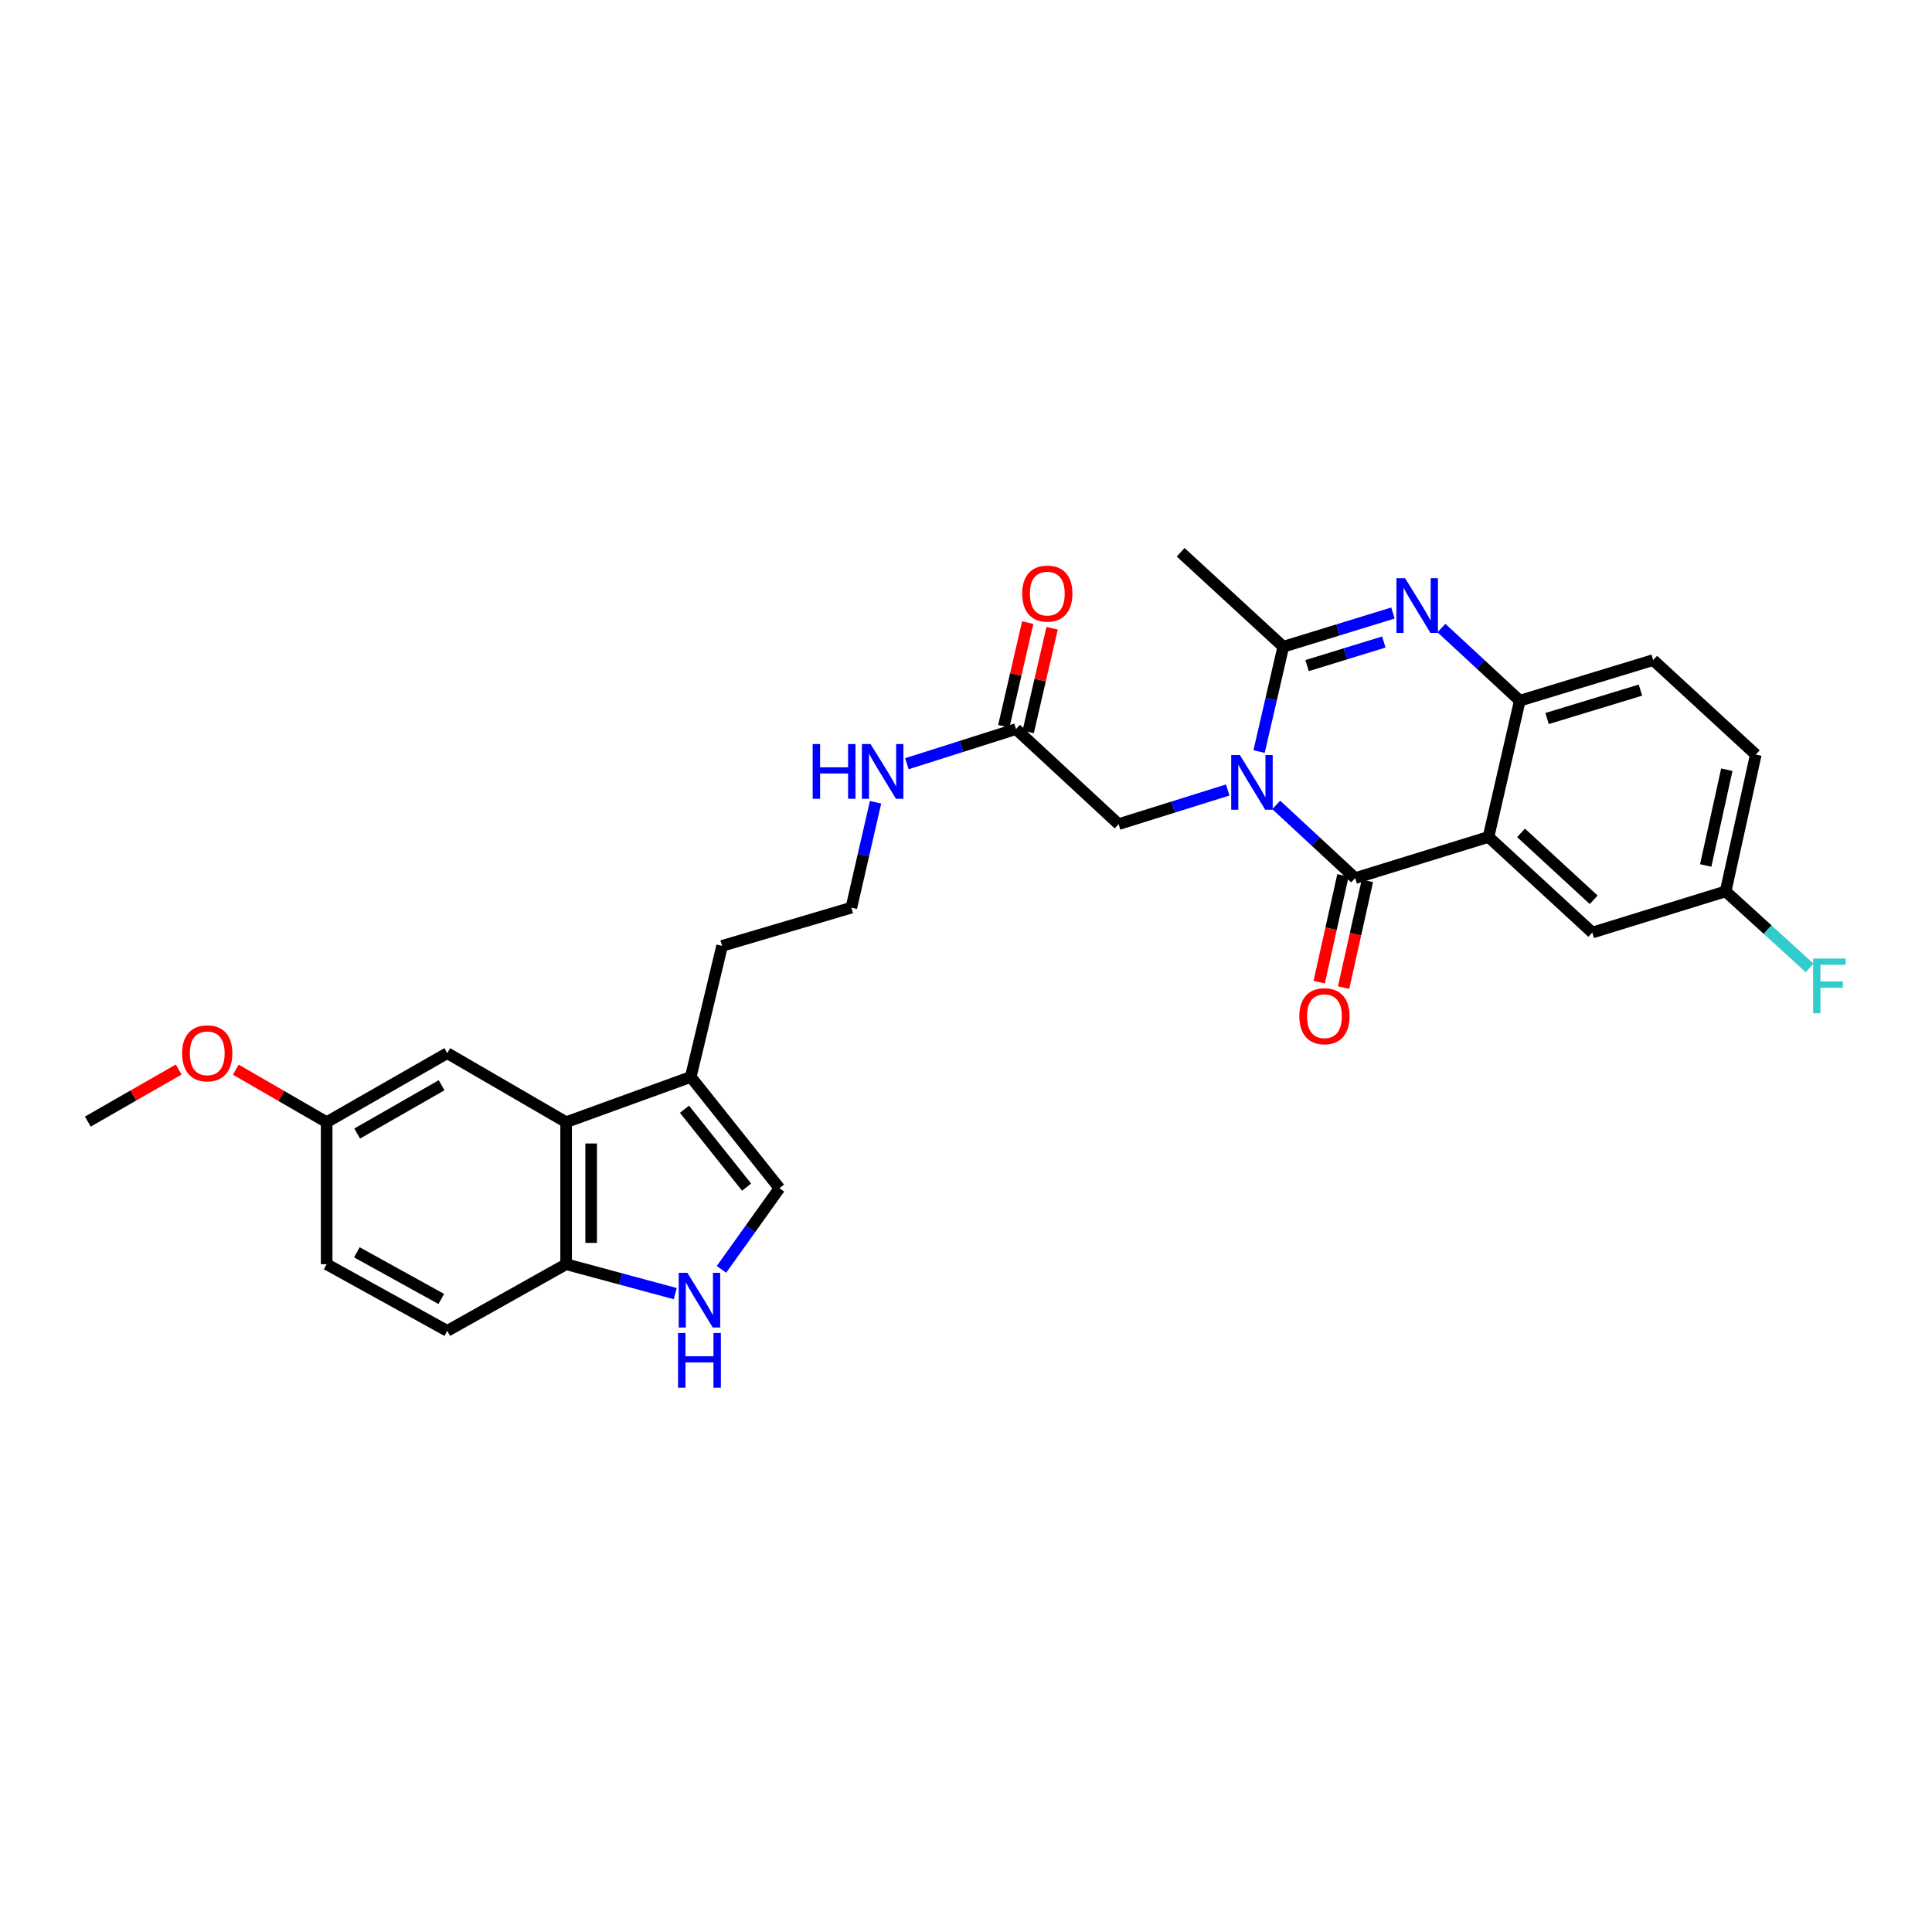 <?xml version='1.0' encoding='iso-8859-1'?>
<svg version='1.1' baseProfile='full'
              xmlns='http://www.w3.org/2000/svg'
                      xmlns:rdkit='http://www.rdkit.org/xml'
                      xmlns:xlink='http://www.w3.org/1999/xlink'
                  xml:space='preserve'
width='1000px' height='1000px' viewBox='0 0 1000 1000'>
<!-- END OF HEADER -->
<rect style='opacity:1.0;fill:#FFFFFF;stroke:none' width='1000' height='1000' x='0' y='0'> </rect>
<path class='bond-0' d='M 660.572,416.615 L 681.002,435.561' style='fill:none;fill-rule:evenodd;stroke:#0000FF;stroke-width:6px;stroke-linecap:butt;stroke-linejoin:miter;stroke-opacity:1' />
<path class='bond-0' d='M 681.002,435.561 L 701.432,454.508' style='fill:none;fill-rule:evenodd;stroke:#000000;stroke-width:6px;stroke-linecap:butt;stroke-linejoin:miter;stroke-opacity:1' />
<path class='bond-2' d='M 651.695,389.004 L 657.958,361.878' style='fill:none;fill-rule:evenodd;stroke:#0000FF;stroke-width:6px;stroke-linecap:butt;stroke-linejoin:miter;stroke-opacity:1' />
<path class='bond-2' d='M 657.958,361.878 L 664.22,334.751' style='fill:none;fill-rule:evenodd;stroke:#000000;stroke-width:6px;stroke-linecap:butt;stroke-linejoin:miter;stroke-opacity:1' />
<path class='bond-9' d='M 635.462,408.894 L 607.227,417.734' style='fill:none;fill-rule:evenodd;stroke:#0000FF;stroke-width:6px;stroke-linecap:butt;stroke-linejoin:miter;stroke-opacity:1' />
<path class='bond-9' d='M 607.227,417.734 L 578.991,426.573' style='fill:none;fill-rule:evenodd;stroke:#000000;stroke-width:6px;stroke-linecap:butt;stroke-linejoin:miter;stroke-opacity:1' />
<path class='bond-1' d='M 701.432,454.508 L 770.452,433.195' style='fill:none;fill-rule:evenodd;stroke:#000000;stroke-width:6px;stroke-linecap:butt;stroke-linejoin:miter;stroke-opacity:1' />
<path class='bond-13' d='M 695.109,453.1 L 688.957,480.73' style='fill:none;fill-rule:evenodd;stroke:#000000;stroke-width:6px;stroke-linecap:butt;stroke-linejoin:miter;stroke-opacity:1' />
<path class='bond-13' d='M 688.957,480.73 L 682.805,508.36' style='fill:none;fill-rule:evenodd;stroke:#FF0000;stroke-width:6px;stroke-linecap:butt;stroke-linejoin:miter;stroke-opacity:1' />
<path class='bond-13' d='M 707.756,455.916 L 701.603,483.546' style='fill:none;fill-rule:evenodd;stroke:#000000;stroke-width:6px;stroke-linecap:butt;stroke-linejoin:miter;stroke-opacity:1' />
<path class='bond-13' d='M 701.603,483.546 L 695.451,511.176' style='fill:none;fill-rule:evenodd;stroke:#FF0000;stroke-width:6px;stroke-linecap:butt;stroke-linejoin:miter;stroke-opacity:1' />
<path class='bond-12' d='M 770.452,433.195 L 824.169,482.687' style='fill:none;fill-rule:evenodd;stroke:#000000;stroke-width:6px;stroke-linecap:butt;stroke-linejoin:miter;stroke-opacity:1' />
<path class='bond-12' d='M 787.288,431.091 L 824.89,465.735' style='fill:none;fill-rule:evenodd;stroke:#000000;stroke-width:6px;stroke-linecap:butt;stroke-linejoin:miter;stroke-opacity:1' />
<path class='bond-29' d='M 770.452,433.195 L 786.647,362.671' style='fill:none;fill-rule:evenodd;stroke:#000000;stroke-width:6px;stroke-linecap:butt;stroke-linejoin:miter;stroke-opacity:1' />
<path class='bond-3' d='M 664.22,334.751 L 692.601,326.028' style='fill:none;fill-rule:evenodd;stroke:#000000;stroke-width:6px;stroke-linecap:butt;stroke-linejoin:miter;stroke-opacity:1' />
<path class='bond-3' d='M 692.601,326.028 L 720.982,317.304' style='fill:none;fill-rule:evenodd;stroke:#0000FF;stroke-width:6px;stroke-linecap:butt;stroke-linejoin:miter;stroke-opacity:1' />
<path class='bond-3' d='M 676.541,344.518 L 696.407,338.412' style='fill:none;fill-rule:evenodd;stroke:#000000;stroke-width:6px;stroke-linecap:butt;stroke-linejoin:miter;stroke-opacity:1' />
<path class='bond-3' d='M 696.407,338.412 L 716.274,332.305' style='fill:none;fill-rule:evenodd;stroke:#0000FF;stroke-width:6px;stroke-linecap:butt;stroke-linejoin:miter;stroke-opacity:1' />
<path class='bond-21' d='M 664.22,334.751 L 611.107,285.849' style='fill:none;fill-rule:evenodd;stroke:#000000;stroke-width:6px;stroke-linecap:butt;stroke-linejoin:miter;stroke-opacity:1' />
<path class='bond-4' d='M 746.085,325.078 L 766.366,343.874' style='fill:none;fill-rule:evenodd;stroke:#0000FF;stroke-width:6px;stroke-linecap:butt;stroke-linejoin:miter;stroke-opacity:1' />
<path class='bond-4' d='M 766.366,343.874 L 786.647,362.671' style='fill:none;fill-rule:evenodd;stroke:#000000;stroke-width:6px;stroke-linecap:butt;stroke-linejoin:miter;stroke-opacity:1' />
<path class='bond-15' d='M 786.647,362.671 L 855.681,341.654' style='fill:none;fill-rule:evenodd;stroke:#000000;stroke-width:6px;stroke-linecap:butt;stroke-linejoin:miter;stroke-opacity:1' />
<path class='bond-15' d='M 800.776,371.913 L 849.099,357.201' style='fill:none;fill-rule:evenodd;stroke:#000000;stroke-width:6px;stroke-linecap:butt;stroke-linejoin:miter;stroke-opacity:1' />
<path class='bond-5' d='M 373.434,657.02 L 388.443,636.02' style='fill:none;fill-rule:evenodd;stroke:#0000FF;stroke-width:6px;stroke-linecap:butt;stroke-linejoin:miter;stroke-opacity:1' />
<path class='bond-5' d='M 388.443,636.02 L 403.451,615.019' style='fill:none;fill-rule:evenodd;stroke:#000000;stroke-width:6px;stroke-linecap:butt;stroke-linejoin:miter;stroke-opacity:1' />
<path class='bond-31' d='M 349.515,669.584 L 321.269,661.969' style='fill:none;fill-rule:evenodd;stroke:#0000FF;stroke-width:6px;stroke-linecap:butt;stroke-linejoin:miter;stroke-opacity:1' />
<path class='bond-31' d='M 321.269,661.969 L 293.023,654.355' style='fill:none;fill-rule:evenodd;stroke:#000000;stroke-width:6px;stroke-linecap:butt;stroke-linejoin:miter;stroke-opacity:1' />
<path class='bond-6' d='M 293.023,580.836 L 357.536,557.422' style='fill:none;fill-rule:evenodd;stroke:#000000;stroke-width:6px;stroke-linecap:butt;stroke-linejoin:miter;stroke-opacity:1' />
<path class='bond-10' d='M 293.023,580.836 L 293.023,654.355' style='fill:none;fill-rule:evenodd;stroke:#000000;stroke-width:6px;stroke-linecap:butt;stroke-linejoin:miter;stroke-opacity:1' />
<path class='bond-10' d='M 305.979,591.864 L 305.979,643.327' style='fill:none;fill-rule:evenodd;stroke:#000000;stroke-width:6px;stroke-linecap:butt;stroke-linejoin:miter;stroke-opacity:1' />
<path class='bond-14' d='M 293.023,580.836 L 231.503,545.114' style='fill:none;fill-rule:evenodd;stroke:#000000;stroke-width:6px;stroke-linecap:butt;stroke-linejoin:miter;stroke-opacity:1' />
<path class='bond-7' d='M 403.451,615.019 L 357.536,557.422' style='fill:none;fill-rule:evenodd;stroke:#000000;stroke-width:6px;stroke-linecap:butt;stroke-linejoin:miter;stroke-opacity:1' />
<path class='bond-7' d='M 386.433,614.455 L 354.293,574.138' style='fill:none;fill-rule:evenodd;stroke:#000000;stroke-width:6px;stroke-linecap:butt;stroke-linejoin:miter;stroke-opacity:1' />
<path class='bond-8' d='M 357.536,557.422 L 373.746,489.59' style='fill:none;fill-rule:evenodd;stroke:#000000;stroke-width:6px;stroke-linecap:butt;stroke-linejoin:miter;stroke-opacity:1' />
<path class='bond-11' d='M 578.991,426.573 L 525.878,377.376' style='fill:none;fill-rule:evenodd;stroke:#000000;stroke-width:6px;stroke-linecap:butt;stroke-linejoin:miter;stroke-opacity:1' />
<path class='bond-17' d='M 293.023,654.355 L 231.503,688.854' style='fill:none;fill-rule:evenodd;stroke:#000000;stroke-width:6px;stroke-linecap:butt;stroke-linejoin:miter;stroke-opacity:1' />
<path class='bond-16' d='M 532.19,378.834 L 538.383,352.007' style='fill:none;fill-rule:evenodd;stroke:#000000;stroke-width:6px;stroke-linecap:butt;stroke-linejoin:miter;stroke-opacity:1' />
<path class='bond-16' d='M 538.383,352.007 L 544.576,325.181' style='fill:none;fill-rule:evenodd;stroke:#FF0000;stroke-width:6px;stroke-linecap:butt;stroke-linejoin:miter;stroke-opacity:1' />
<path class='bond-16' d='M 519.566,375.919 L 525.759,349.093' style='fill:none;fill-rule:evenodd;stroke:#000000;stroke-width:6px;stroke-linecap:butt;stroke-linejoin:miter;stroke-opacity:1' />
<path class='bond-16' d='M 525.759,349.093 L 531.952,322.266' style='fill:none;fill-rule:evenodd;stroke:#FF0000;stroke-width:6px;stroke-linecap:butt;stroke-linejoin:miter;stroke-opacity:1' />
<path class='bond-18' d='M 525.878,377.376 L 497.644,386.336' style='fill:none;fill-rule:evenodd;stroke:#000000;stroke-width:6px;stroke-linecap:butt;stroke-linejoin:miter;stroke-opacity:1' />
<path class='bond-18' d='M 497.644,386.336 L 469.409,395.297' style='fill:none;fill-rule:evenodd;stroke:#0000FF;stroke-width:6px;stroke-linecap:butt;stroke-linejoin:miter;stroke-opacity:1' />
<path class='bond-19' d='M 824.169,482.687 L 893.189,461.382' style='fill:none;fill-rule:evenodd;stroke:#000000;stroke-width:6px;stroke-linecap:butt;stroke-linejoin:miter;stroke-opacity:1' />
<path class='bond-20' d='M 231.503,545.114 L 169.077,580.836' style='fill:none;fill-rule:evenodd;stroke:#000000;stroke-width:6px;stroke-linecap:butt;stroke-linejoin:miter;stroke-opacity:1' />
<path class='bond-20' d='M 228.574,561.717 L 184.875,586.723' style='fill:none;fill-rule:evenodd;stroke:#000000;stroke-width:6px;stroke-linecap:butt;stroke-linejoin:miter;stroke-opacity:1' />
<path class='bond-22' d='M 855.681,341.654 L 908.794,390.57' style='fill:none;fill-rule:evenodd;stroke:#000000;stroke-width:6px;stroke-linecap:butt;stroke-linejoin:miter;stroke-opacity:1' />
<path class='bond-32' d='M 231.503,688.854 L 169.077,654.355' style='fill:none;fill-rule:evenodd;stroke:#000000;stroke-width:6px;stroke-linecap:butt;stroke-linejoin:miter;stroke-opacity:1' />
<path class='bond-32' d='M 228.406,672.339 L 184.707,648.19' style='fill:none;fill-rule:evenodd;stroke:#000000;stroke-width:6px;stroke-linecap:butt;stroke-linejoin:miter;stroke-opacity:1' />
<path class='bond-25' d='M 453.192,415.248 L 446.928,442.526' style='fill:none;fill-rule:evenodd;stroke:#0000FF;stroke-width:6px;stroke-linecap:butt;stroke-linejoin:miter;stroke-opacity:1' />
<path class='bond-25' d='M 446.928,442.526 L 440.664,469.803' style='fill:none;fill-rule:evenodd;stroke:#000000;stroke-width:6px;stroke-linecap:butt;stroke-linejoin:miter;stroke-opacity:1' />
<path class='bond-24' d='M 893.189,461.382 L 914.922,481.184' style='fill:none;fill-rule:evenodd;stroke:#000000;stroke-width:6px;stroke-linecap:butt;stroke-linejoin:miter;stroke-opacity:1' />
<path class='bond-24' d='M 914.922,481.184 L 936.655,500.986' style='fill:none;fill-rule:evenodd;stroke:#33CCCC;stroke-width:6px;stroke-linecap:butt;stroke-linejoin:miter;stroke-opacity:1' />
<path class='bond-30' d='M 893.189,461.382 L 908.794,390.57' style='fill:none;fill-rule:evenodd;stroke:#000000;stroke-width:6px;stroke-linecap:butt;stroke-linejoin:miter;stroke-opacity:1' />
<path class='bond-30' d='M 882.877,447.972 L 893.8,398.404' style='fill:none;fill-rule:evenodd;stroke:#000000;stroke-width:6px;stroke-linecap:butt;stroke-linejoin:miter;stroke-opacity:1' />
<path class='bond-23' d='M 169.077,580.836 L 169.077,654.355' style='fill:none;fill-rule:evenodd;stroke:#000000;stroke-width:6px;stroke-linecap:butt;stroke-linejoin:miter;stroke-opacity:1' />
<path class='bond-27' d='M 169.077,580.836 L 145.565,567.248' style='fill:none;fill-rule:evenodd;stroke:#000000;stroke-width:6px;stroke-linecap:butt;stroke-linejoin:miter;stroke-opacity:1' />
<path class='bond-27' d='M 145.565,567.248 L 122.054,553.659' style='fill:none;fill-rule:evenodd;stroke:#FF0000;stroke-width:6px;stroke-linecap:butt;stroke-linejoin:miter;stroke-opacity:1' />
<path class='bond-26' d='M 440.664,469.803 L 373.746,489.59' style='fill:none;fill-rule:evenodd;stroke:#000000;stroke-width:6px;stroke-linecap:butt;stroke-linejoin:miter;stroke-opacity:1' />
<path class='bond-28' d='M 92.488,553.585 L 68.971,567.063' style='fill:none;fill-rule:evenodd;stroke:#FF0000;stroke-width:6px;stroke-linecap:butt;stroke-linejoin:miter;stroke-opacity:1' />
<path class='bond-28' d='M 68.971,567.063 L 45.455,580.541' style='fill:none;fill-rule:evenodd;stroke:#000000;stroke-width:6px;stroke-linecap:butt;stroke-linejoin:miter;stroke-opacity:1' />
<path  class='atom-0' d='M 641.75 390.806
L 651.03 405.806
Q 651.95 407.286, 653.43 409.966
Q 654.91 412.646, 654.99 412.806
L 654.99 390.806
L 658.75 390.806
L 658.75 419.126
L 654.87 419.126
L 644.91 402.726
Q 643.75 400.806, 642.51 398.606
Q 641.31 396.406, 640.95 395.726
L 640.95 419.126
L 637.27 419.126
L 637.27 390.806
L 641.75 390.806
' fill='#0000FF'/>
<path  class='atom-4' d='M 727.275 299.286
L 736.555 314.286
Q 737.475 315.766, 738.955 318.446
Q 740.435 321.126, 740.515 321.286
L 740.515 299.286
L 744.275 299.286
L 744.275 327.606
L 740.395 327.606
L 730.435 311.206
Q 729.275 309.286, 728.035 307.086
Q 726.835 304.886, 726.475 304.206
L 726.475 327.606
L 722.795 327.606
L 722.795 299.286
L 727.275 299.286
' fill='#0000FF'/>
<path  class='atom-6' d='M 355.782 658.801
L 365.062 673.801
Q 365.982 675.281, 367.462 677.961
Q 368.942 680.641, 369.022 680.801
L 369.022 658.801
L 372.782 658.801
L 372.782 687.121
L 368.902 687.121
L 358.942 670.721
Q 357.782 668.801, 356.542 666.601
Q 355.342 664.401, 354.982 663.721
L 354.982 687.121
L 351.302 687.121
L 351.302 658.801
L 355.782 658.801
' fill='#0000FF'/>
<path  class='atom-6' d='M 350.962 689.953
L 354.802 689.953
L 354.802 701.993
L 369.282 701.993
L 369.282 689.953
L 373.122 689.953
L 373.122 718.273
L 369.282 718.273
L 369.282 705.193
L 354.802 705.193
L 354.802 718.273
L 350.962 718.273
L 350.962 689.953
' fill='#0000FF'/>
<path  class='atom-14' d='M 672.532 525.997
Q 672.532 519.197, 675.892 515.397
Q 679.252 511.597, 685.532 511.597
Q 691.812 511.597, 695.172 515.397
Q 698.532 519.197, 698.532 525.997
Q 698.532 532.877, 695.132 536.797
Q 691.732 540.677, 685.532 540.677
Q 679.292 540.677, 675.892 536.797
Q 672.532 532.917, 672.532 525.997
M 685.532 537.477
Q 689.852 537.477, 692.172 534.597
Q 694.532 531.677, 694.532 525.997
Q 694.532 520.437, 692.172 517.637
Q 689.852 514.797, 685.532 514.797
Q 681.212 514.797, 678.852 517.597
Q 676.532 520.397, 676.532 525.997
Q 676.532 531.717, 678.852 534.597
Q 681.212 537.477, 685.532 537.477
' fill='#FF0000'/>
<path  class='atom-17' d='M 529.088 307.242
Q 529.088 300.442, 532.448 296.642
Q 535.808 292.842, 542.088 292.842
Q 548.368 292.842, 551.728 296.642
Q 555.088 300.442, 555.088 307.242
Q 555.088 314.122, 551.688 318.042
Q 548.288 321.922, 542.088 321.922
Q 535.848 321.922, 532.448 318.042
Q 529.088 314.162, 529.088 307.242
M 542.088 318.722
Q 546.408 318.722, 548.728 315.842
Q 551.088 312.922, 551.088 307.242
Q 551.088 301.682, 548.728 298.882
Q 546.408 296.042, 542.088 296.042
Q 537.768 296.042, 535.408 298.842
Q 533.088 301.642, 533.088 307.242
Q 533.088 312.962, 535.408 315.842
Q 537.768 318.722, 542.088 318.722
' fill='#FF0000'/>
<path  class='atom-19' d='M 420.639 385.119
L 424.479 385.119
L 424.479 397.159
L 438.959 397.159
L 438.959 385.119
L 442.799 385.119
L 442.799 413.439
L 438.959 413.439
L 438.959 400.359
L 424.479 400.359
L 424.479 413.439
L 420.639 413.439
L 420.639 385.119
' fill='#0000FF'/>
<path  class='atom-19' d='M 450.599 385.119
L 459.879 400.119
Q 460.799 401.599, 462.279 404.279
Q 463.759 406.959, 463.839 407.119
L 463.839 385.119
L 467.599 385.119
L 467.599 413.439
L 463.719 413.439
L 453.759 397.039
Q 452.599 395.119, 451.359 392.919
Q 450.159 390.719, 449.799 390.039
L 449.799 413.439
L 446.119 413.439
L 446.119 385.119
L 450.599 385.119
' fill='#0000FF'/>
<path  class='atom-25' d='M 938.471 496.152
L 955.311 496.152
L 955.311 499.392
L 942.271 499.392
L 942.271 507.992
L 953.871 507.992
L 953.871 511.272
L 942.271 511.272
L 942.271 524.472
L 938.471 524.472
L 938.471 496.152
' fill='#33CCCC'/>
<path  class='atom-28' d='M 94.269 545.194
Q 94.269 538.394, 97.629 534.594
Q 100.989 530.794, 107.269 530.794
Q 113.549 530.794, 116.909 534.594
Q 120.269 538.394, 120.269 545.194
Q 120.269 552.074, 116.869 555.994
Q 113.469 559.874, 107.269 559.874
Q 101.029 559.874, 97.629 555.994
Q 94.269 552.114, 94.269 545.194
M 107.269 556.674
Q 111.589 556.674, 113.909 553.794
Q 116.269 550.874, 116.269 545.194
Q 116.269 539.634, 113.909 536.834
Q 111.589 533.994, 107.269 533.994
Q 102.949 533.994, 100.589 536.794
Q 98.269 539.594, 98.269 545.194
Q 98.269 550.914, 100.589 553.794
Q 102.949 556.674, 107.269 556.674
' fill='#FF0000'/>
</svg>
